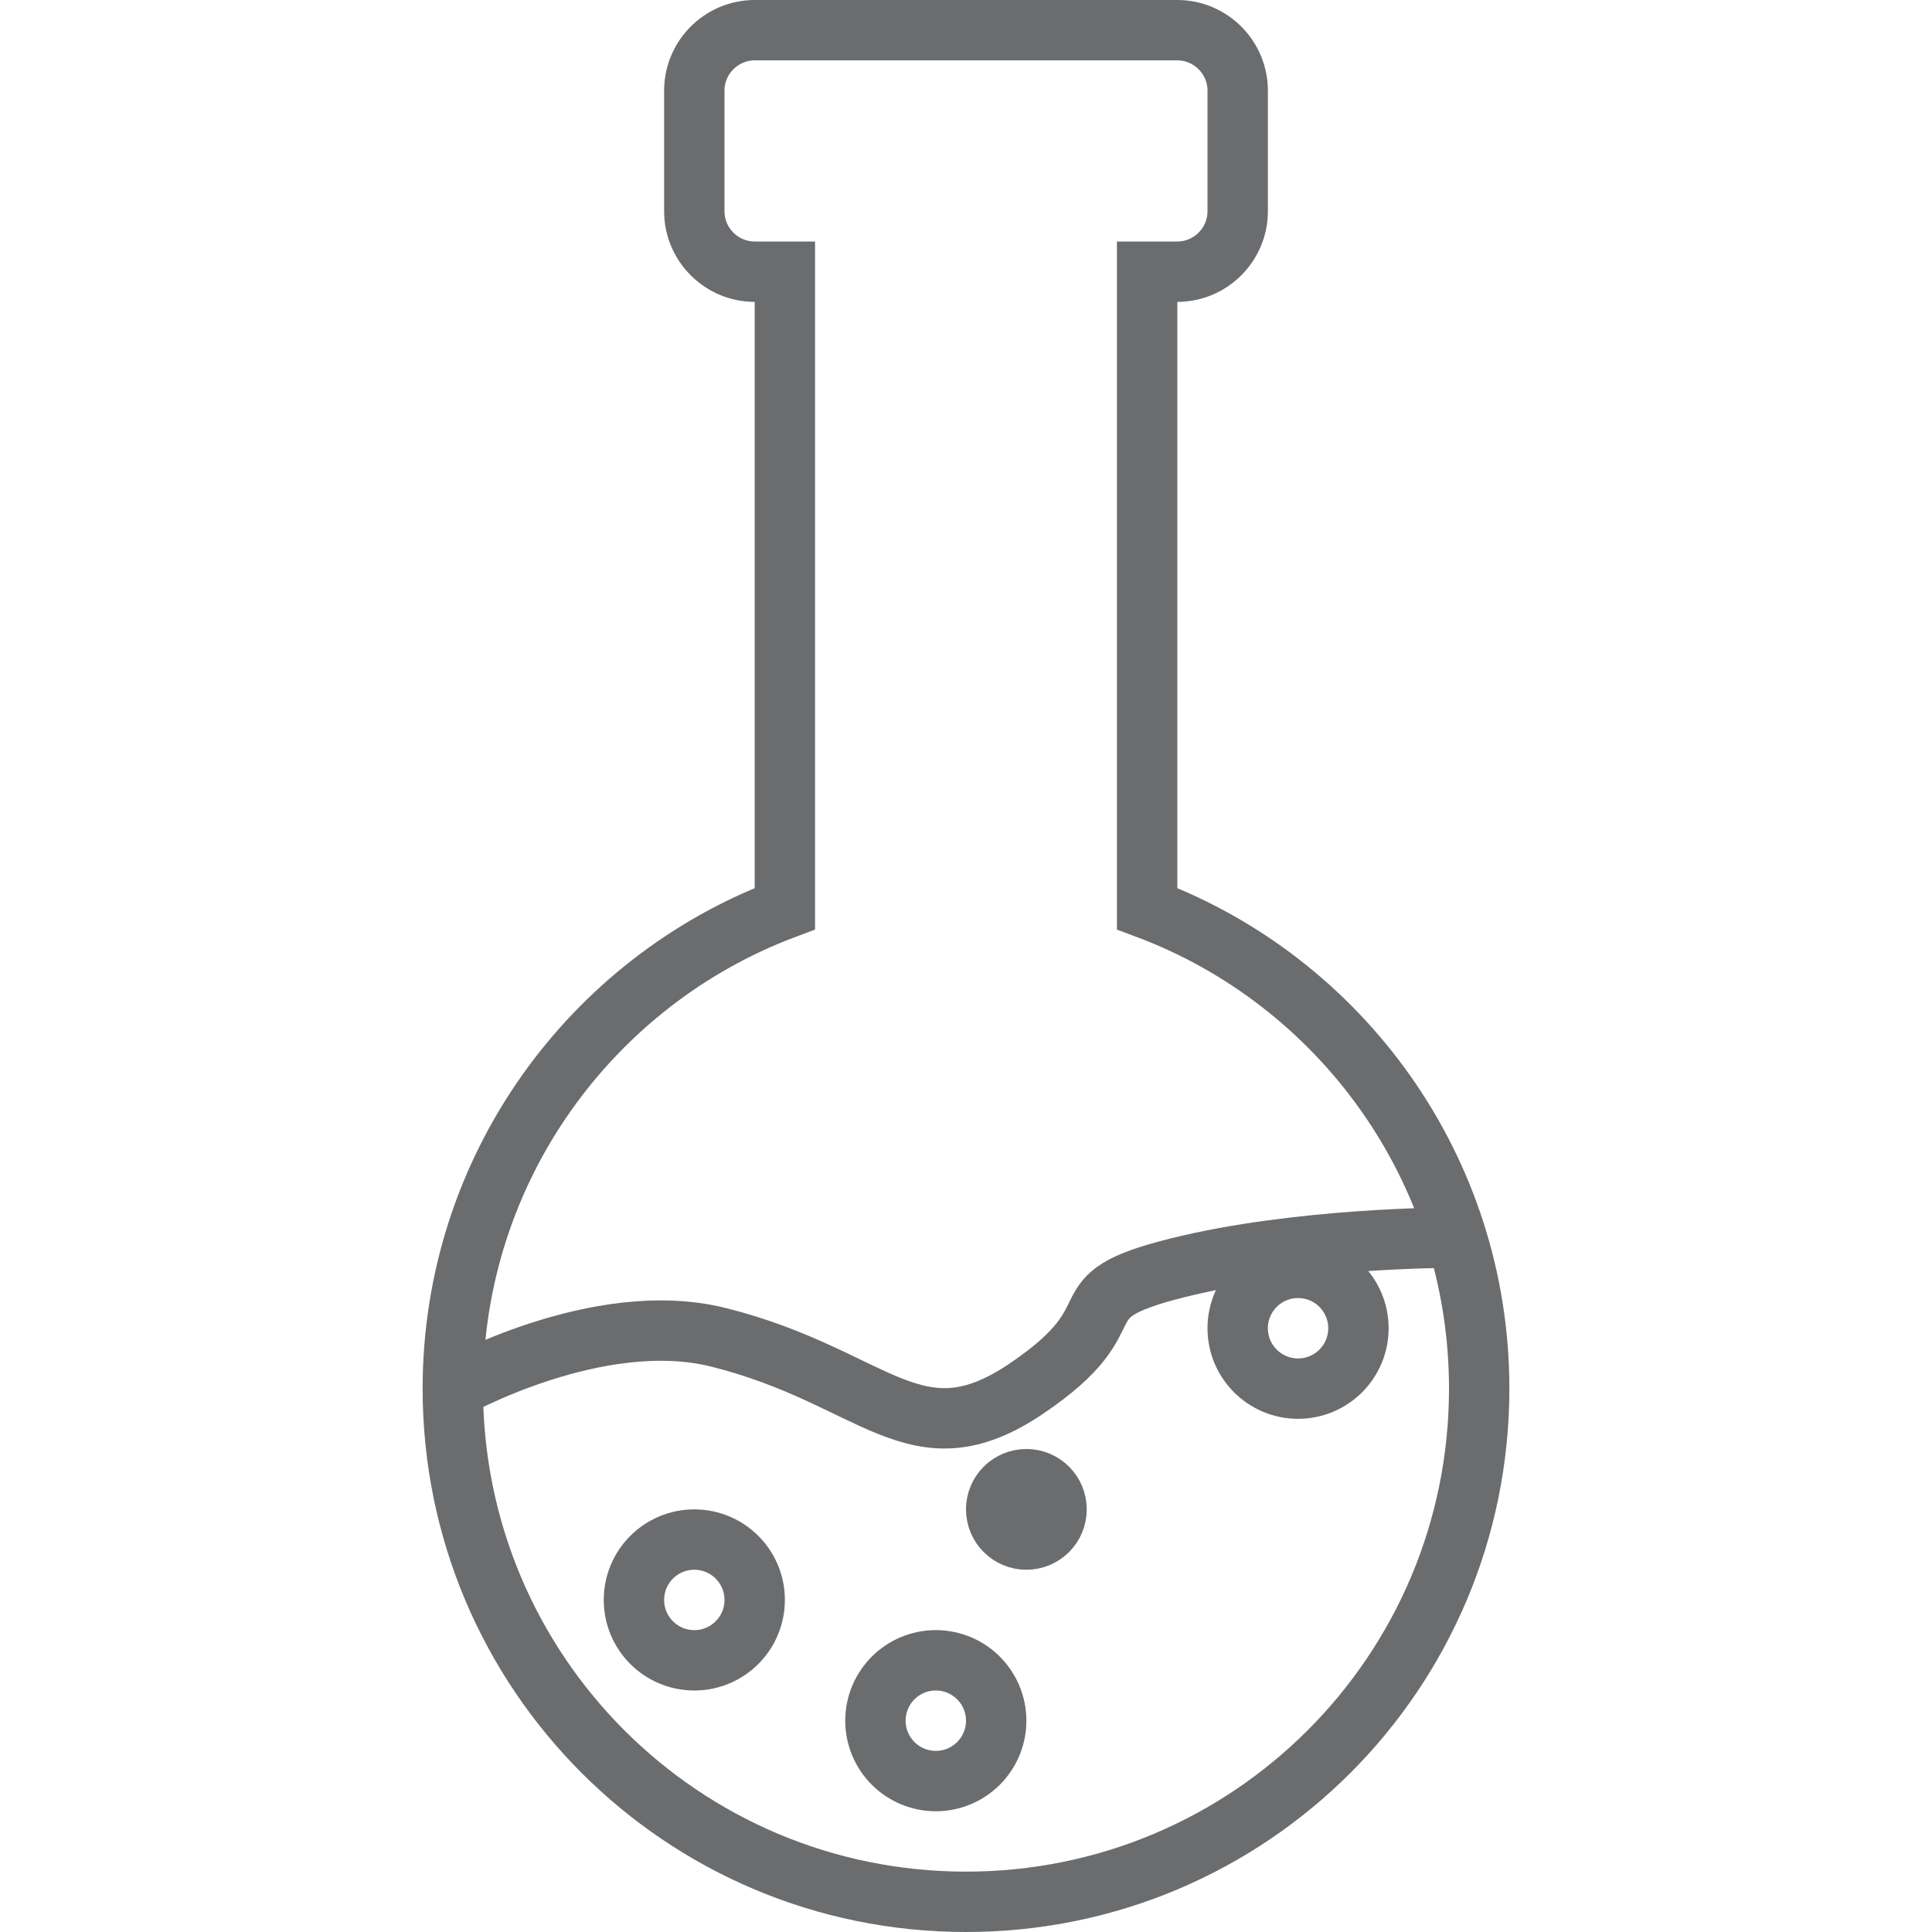 <?xml version="1.0" encoding="UTF-8" standalone="no"?>
<!-- Uploaded to: SVG Repo, www.svgrepo.com, Generator: SVG Repo Mixer Tools -->
<svg width="800px" height="800px" viewBox="-14 0 64 64" version="1.1" xmlns="http://www.w3.org/2000/svg" xmlns:xlink="http://www.w3.org/1999/xlink" xmlns:sketch="http://www.bohemiancoding.com/sketch/ns">
    
    <title>Chemistry</title>
    <desc>Created with Sketch.</desc>
    <defs>
</defs>
    <g id="Page-1" stroke="none" stroke-width="1" fill="none" fill-rule="evenodd" sketch:type="MSPage">
        <g id="Chemistry" sketch:type="MSLayerGroup" transform="translate(1, 1)" stroke="#6B6C6E" stroke-width="2">
            <path d="M23,29.1 L23,8 L24,8 C25.1,8 26,7.1 26,6 L26,2 C26,0.9 25.1,0 24,0 L10,0 C8.9,0 8,0.9 8,2 L8,6 C8,7.1 8.9,8 10,8 L11,8 L11,29.1 C4.6,31.5 0,37.7 0,45 C0,54.4 7.6,62 17,62 C26.4,62 34,54.4 34,45 C34,37.7 29.4,31.5 23,29.1 L23,29.1 Z" id="Shape" sketch:type="MSShapeGroup">
</path>
            <path d="M0,45 C0,45 4.8,42.3 8.8,43.3 C14,44.6 15.3,47.5 19,45 C22.7,42.5 20,42 24,41 C28,40 33,40 33,40" id="Shape" sketch:type="MSShapeGroup">
</path>
            <circle id="Oval" sketch:type="MSShapeGroup" cx="8" cy="52" r="2">
</circle>
            <circle id="Oval" sketch:type="MSShapeGroup" cx="19" cy="49" r="1">
</circle>
            <circle id="Oval" sketch:type="MSShapeGroup" cx="16" cy="56" r="2">
</circle>
            <circle id="Oval" sketch:type="MSShapeGroup" cx="28" cy="43" r="2">
</circle>
        </g>
    </g>
</svg>